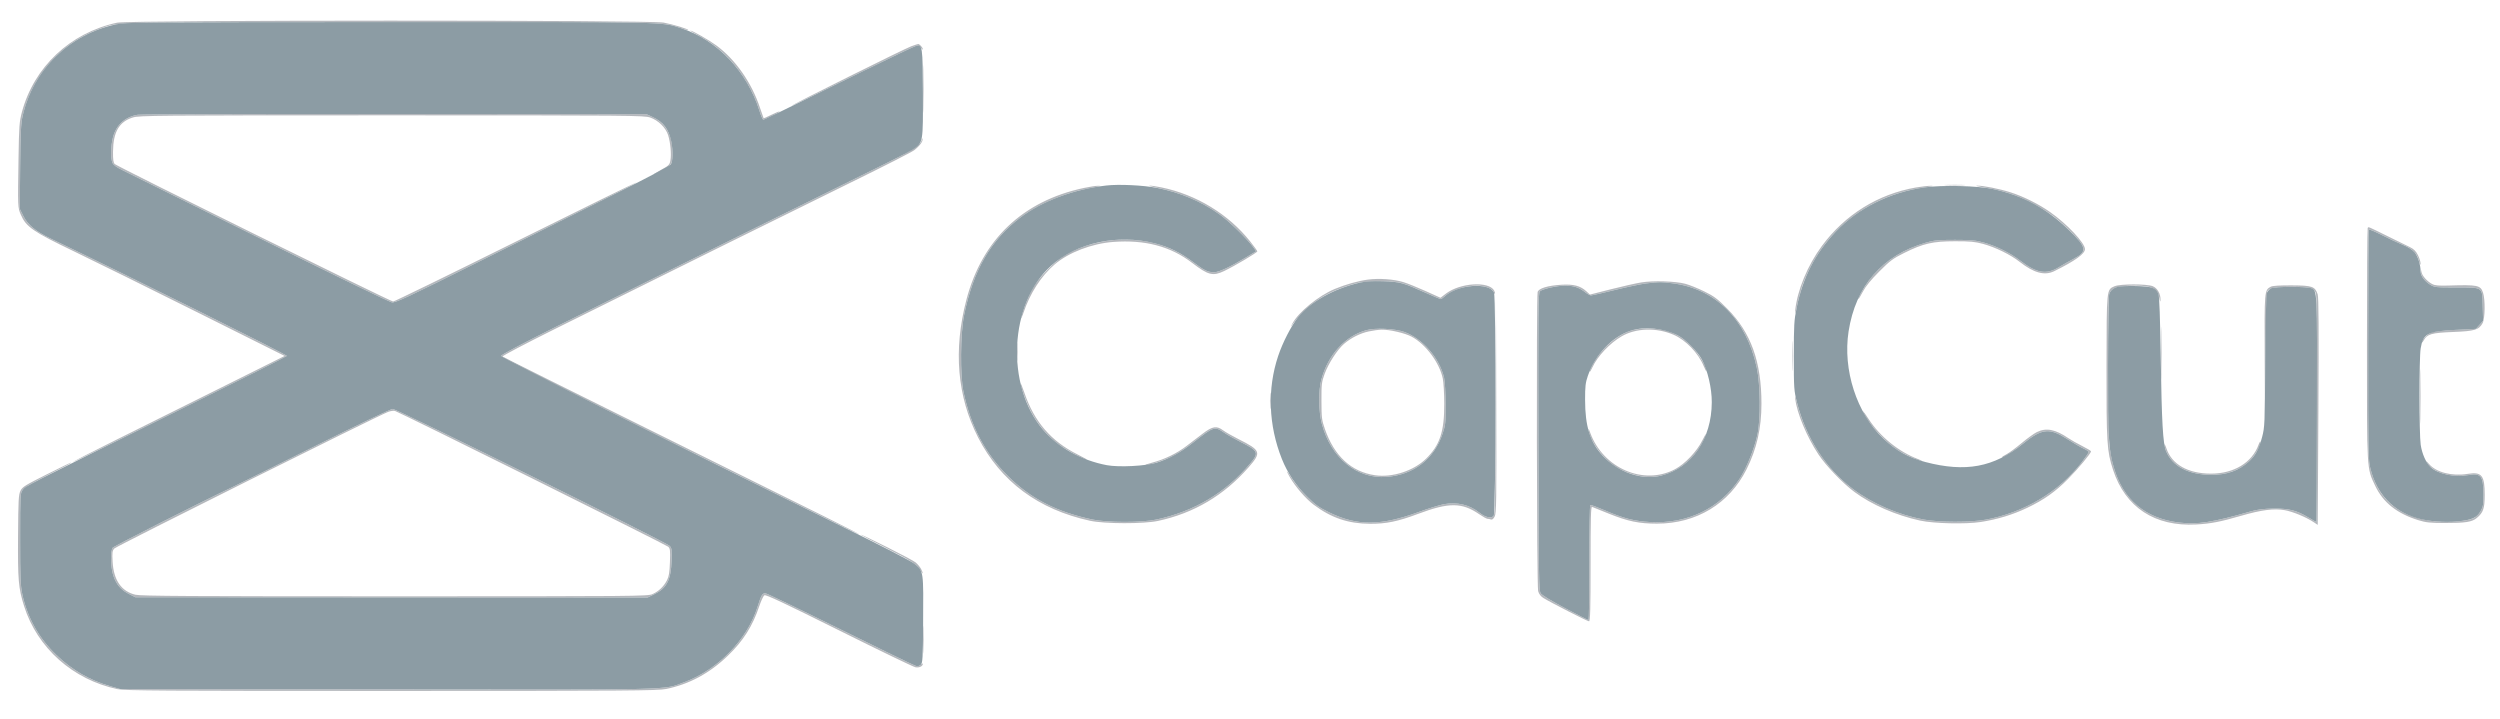 <svg xmlns="http://www.w3.org/2000/svg" width="2048" height="589"><path fill="#b4b7bc" fill-rule="evenodd" d="M96 18.554C57.545 26.805 27.81 54.765 17.891 92c-2.036 7.644-2.31 11.42-2.721 37.5-.639 40.527-.639 40.54 1.887 46.411 4.279 9.946 10.018 13.903 43.485 29.98 16.477 7.915 62.063 30.438 101.303 50.049l71.346 35.658-51.346 25.579c-28.24 14.068-67.439 33.576-87.11 43.352-19.671 9.775-35.59 17.95-35.374 18.165.508.509 175.639-86.355 175.639-87.115 0-1.108-133.023-67.201-193.739-96.26-11.851-5.672-18.541-11.19-22.029-18.171l-3.018-6.04.305-34.304c.25-27.975.622-35.688 2.018-41.804C26.04 62.115 50.124 34.894 81.65 23.662c16.762-5.971 3.753-5.662 238.21-5.659 231.044.004 222.61-.174 237.686 5.013 3.18 1.094 5.962 1.809 6.182 1.589.701-.701-11.977-4.558-20.08-6.108-11.34-2.17-437.524-2.116-447.648.057m477.135 11.091c22.459 11.96 40.769 34.797 48.992 61.105 1.247 3.987 2.676 7.25 3.177 7.25 1.532 0 13.885-6.145 13.375-6.654-.262-.262-3.268.932-6.679 2.654-3.411 1.722-6.321 2.989-6.465 2.815-.145-.173-1.459-3.948-2.922-8.388-6.812-20.68-20.1-39.671-35.874-51.27-6.039-4.441-19.524-12.136-21.239-12.12-.55.006 2.886 2.079 7.635 4.608M746.5 37.894c-5.443 1.982-98.602 48.337-98.118 48.822.163.163 22.532-10.657 49.707-24.043 27.176-13.387 50.622-24.642 52.101-25.011 2.108-.525 3.029-.188 4.25 1.556.858 1.225 1.56 1.709 1.56 1.076 0-1.263-2.739-4.315-3.821-4.258-.374.02-2.929.856-5.679 1.858M756.445 73c0 17.325.137 24.412.303 15.75.167-8.663.167-22.838 0-31.5-.166-8.663-.303-1.575-.303 15.75M112.77 94.026c-10.38 1.761-17.62 8.359-20.227 18.434-1.833 7.08-2.012 17.417-.365 21.032.792 1.738 3.497 3.69 8.25 5.953 3.89 1.851 54.322 26.851 112.072 55.554 57.75 28.703 106.576 52.415 108.503 52.693 3.075.443 12.427-3.949 76.5-35.935 40.148-20.042 84.609-42.187 98.801-49.211 14.193-7.024 25.614-12.962 25.38-13.195-.233-.233-44.833 21.642-99.11 48.612C368.296 224.933 323.062 247 322.053 247 319.911 247 96.226 136.525 94 134.367c-1.121-1.087-1.48-3.652-1.419-10.16.15-16.065 5.025-24.483 16.177-27.931C114.18 94.599 126.016 94.5 321 94.5c196.773 0 206.745.085 211.694 1.812 6.677 2.329 12.707 8.291 14.661 14.494 1.893 6.014 2.749 15.592 1.842 20.623-.65 3.606-1.281 4.24-7.702 7.734-8.294 4.513-7.97 5.115.461.859 7.562-3.817 9.044-5.979 9.044-13.195 0-16.054-5.19-25.813-16.5-31.023l-5-2.304-206-.138c-113.3-.076-208.129.223-210.73.664m642.309 20.191c-.185 4.013-7.342 8.847-28.33 19.131C694.74 149.033 507.816 241.614 456 267.445c-26.999 13.46-45.5 23.243-45.5 24.061 0 .815 16.928 9.812 41.5 22.055 98.802 49.229 251.304 124.468 251.628 124.145.441-.442-16.877-9.09-168.628-84.207-67.375-33.351-122.867-60.996-123.315-61.433-.448-.438 18.902-10.605 43-22.595C539.453 227.297 653.989 170.6 699.5 148.284c25.3-12.406 47.546-23.758 49.435-25.228 4.485-3.488 7.437-7.506 6.762-9.202-.377-.947-.563-.838-.618.363m839.127 37.524c3.689.191 9.989.193 14 .002 4.012-.19.994-.347-6.706-.348-7.7-.002-10.982.154-7.294.346M888 153.948c-50.115 10.654-83.387 42.282-96.313 91.552-10.813 41.216-7.577 79.371 9.572 112.875 18.462 36.068 49.31 59.016 91.741 68.246 11.926 2.594 43.895 2.657 55.692.11 29.413-6.35 53.959-20.864 74.058-43.789 10.854-12.381 10.307-13.922-8.25-23.252-4.95-2.489-10.55-5.688-12.444-7.108-5.344-4.006-8.785-3.471-16.753 2.607-3.742 2.854-9.728 7.426-13.303 10.16-7.964 6.09-18.058 10.987-28 13.583-4.125 1.077-6.535 1.983-5.355 2.013 3.399.087 15.248-3.87 22.472-7.506 3.639-1.831 11.052-6.797 16.474-11.035 16.684-13.042 17.428-13.283 25.047-8.091 2.674 1.822 8.829 5.303 13.677 7.736 14.619 7.336 15.255 8.764 7.849 17.649-19.855 23.823-45.901 39.341-77.164 45.974-11.849 2.513-40.003 2.476-52-.07-29.708-6.304-50.911-17.259-69.627-35.975-18.612-18.612-30.029-40.341-36.061-68.627-2.859-13.409-2.595-47.63.485-62.834 7.426-36.662 21.857-61.655 46.222-80.048 14.141-10.676 35.541-19.913 54.481-23.515 12.007-2.283 12.316-2.366 9-2.417-1.65-.025-6.825.768-11.5 1.762m60.5.026c18.291 3.669 36.301 11.402 50.778 21.801 7.59 5.452 23.032 20.55 27.511 26.899l2.239 3.175-8.264 4.984c-13.08 7.889-22.263 12.167-26.118 12.167-5.142 0-8.005-1.368-16.915-8.082C962.12 203.155 946.039 197.38 926 196.34c-18.244-.946-38.621 3.893-53.658 12.743-7.804 4.594-20.975 17.921-25.611 25.917-4.175 7.201-9.187 19.597-10.106 25-.328 1.925.448.35 1.723-3.5 5.293-15.977 14.592-30.467 25.565-39.833 11.549-9.858 30.594-17.171 48.087-18.465 26.034-1.925 47.003 3.639 64.571 17.131 13.202 10.14 17.033 11.121 26.227 6.721 8.564-4.099 27.202-15.151 27.202-16.13 0-.436-2.622-4.085-5.828-8.108-17.82-22.372-44.071-38.377-72.612-44.272-4.112-.849-8.507-1.506-9.768-1.46-1.261.047 1.758.897 6.708 1.89m621-.386c-31.057 5.466-58.046 22.239-76.978 47.839-11.802 15.958-20.255 36.477-21.954 53.289-.409 4.05.132 2.487 1.805-5.216 1.315-6.05 3.506-13.925 4.87-17.5 16.421-43.046 53.314-72.178 99.342-78.444 6.001-.817 8.139-1.355 5.415-1.363-2.475-.008-8.1.62-12.5 1.395m55.832-.02c17.058 2.653 30.763 7.512 45.472 16.123 10.142 5.936 17.333 11.691 26.879 21.51 11.826 12.164 11.983 15.068 1.122 20.775-3.468 1.822-8.959 4.928-12.203 6.902-10.331 6.286-18.214 4.924-31.743-5.486-7.849-6.04-19.185-11.695-29.126-14.53-7.088-2.022-10.459-2.349-24.233-2.355-13.652-.005-17.143.325-23.789 2.251-20.102 5.825-36.792 17.027-47.15 31.648-4.249 5.997-9.044 14.594-8.14 14.594.254 0 1.938-2.813 3.743-6.25 2.194-4.178 6.605-9.581 13.309-16.3 8.868-8.888 11.241-10.654 20.527-15.272 15.503-7.711 23.247-9.487 41.5-9.519 12.349-.021 16.414.359 23 2.152 10.201 2.776 22.533 8.832 30.09 14.775 11.493 9.039 20.409 11.437 28.208 7.586 17.06-8.423 25.202-14.257 25.202-18.056 0-5.013-14.504-20.461-28.5-30.353-9.212-6.512-21.977-12.883-32.5-16.221-9.225-2.926-22.712-5.596-27.5-5.444-1.65.053.974.714 5.832 1.47m314.268 33.271c-.321.519-.596 43.28-.61 95.025-.03 104.717-.222 101.42 6.765 116.136 6.489 13.668 17.835 22.715 35.28 28.129 6.277 1.948 9.693 2.321 21.465 2.344 17.123.033 22.57-.819 26.531-4.153 5.289-4.45 6.413-7.732 6.442-18.82.043-16.119-2.437-19.176-14.026-17.292-12.772 2.077-25.797-1.263-31.595-8.1-1.683-1.985-2.604-2.708-2.047-1.608 4.2 8.302 20.131 13.298 34.144 10.708 10.288-1.902 12.382.664 12.482 15.292.061 8.814-.217 10.5-2.345 14.214-1.417 2.474-3.81 4.876-5.796 5.819-5.21 2.472-20.915 3.73-31.628 2.534-28.964-3.234-46.185-17.242-52.748-42.904-1.866-7.297-1.949-11.654-1.924-101.502.014-51.633.234-94.214.488-94.625.254-.411 5.088 1.623 10.742 4.519 5.654 2.897 13.255 6.455 16.892 7.907 8.01 3.198 11.753 6.88 13.463 13.242.856 3.181 1.313 3.941 1.358 2.258.037-1.396-.946-4.546-2.183-7-1.682-3.336-3.386-5.007-6.75-6.622-2.475-1.188-10.742-5.238-18.37-9-16.591-8.181-15.312-7.663-16.03-6.501m43.536 36.007c-.181 3.118 3.039 7.478 7.632 10.333 3.537 2.2 4.656 2.321 21.44 2.321 22.342 0 21.169-.837 21.623 15.426l.332 11.86-2.95 3.301-2.949 3.301-15.882.781c-8.735.43-17.536 1.25-19.558 1.824-3.602 1.022-8.863 6.013-8.784 8.334.022.645.708-.059 1.525-1.564 2.737-5.044 6.416-6.086 23.935-6.779 17.869-.707 21.202-1.704 24.233-7.251 2.056-3.762 2.269-19.167.346-24.995-2.006-6.075-4.385-6.568-28.132-5.816-8.062.255-11.248-.029-13.5-1.205-4.059-2.119-8.187-6.716-8.726-9.717-.439-2.449-.451-2.452-.585-.154m-862.636 6.229c-7.926 1.051-18.163 3.941-27 7.622-13.335 5.555-29.877 19.055-34.794 28.396-1.724 3.276-1.724 3.313 0 .945 11.772-16.155 26.333-26.098 47.83-32.658 7.929-2.42 10.638-2.744 23.464-2.808 16.452-.082 17.585.193 37.422 9.084 6.556 2.939 12.313 5.344 12.791 5.344.479 0 1.864-.939 3.079-2.087 5.174-4.89 17.088-8.913 26.398-8.913 6.385 0 13.007 2.469 13.864 5.169.346 1.09.849 1.761 1.118 1.492.27-.269-.01-1.424-.621-2.565-4.231-7.907-27.862-6.467-39.487 2.407l-4.516 3.447-11.993-5.425c-6.596-2.984-14.858-6.31-18.36-7.392-7.878-2.433-19.95-3.284-29.195-2.058m224 2.302c-4.4.725-15.656 3.263-25.014 5.641l-17.014 4.324-2.833-2.625c-4.901-4.543-10.449-6.03-20.357-5.457-11.306.654-18.837 2.951-19.653 5.994-1.092 4.076-.699 240.952.406 244.933.685 2.466 2.118 4.363 4.328 5.728 6.061 3.746 36.104 19.085 37.379 19.085.993 0 1.258-9.937 1.258-47.107 0-37.285.261-47.003 1.25-46.607.688.275 6.875 2.768 13.75 5.541 15.566 6.277 24.689 8.173 39.33 8.173 32.4 0 59.33-16.318 73.438-44.5 8.401-16.781 12.235-33.68 12.226-53.881-.015-34.274-8.627-58.185-27.986-77.707-8.175-8.245-10.839-10.241-19.008-14.244-5.225-2.561-12.2-5.358-15.5-6.216-8.274-2.151-26.21-2.686-36-1.075m4.394.757c-4.183.48-15.793 2.897-25.799 5.37-10.006 2.473-18.872 4.496-19.703 4.496-.83 0-3.17-1.294-5.201-2.876-4.748-3.701-9.163-5.124-15.893-5.124-6.832 0-18.85 2.695-20.825 4.67-1.325 1.325-1.473 15.969-1.239 123.211.242 110.489.416 121.934 1.894 124.163.98 1.478 8.972 6.339 20.068 12.206 10.143 5.362 18.747 9.75 19.122 9.75s.682-21.123.682-46.941.338-47.136.75-47.375c.412-.239 5.925 1.798 12.25 4.527 14.878 6.42 24.051 8.765 37 9.46 30.459 1.633 57.26-11.367 73.088-35.451 5.706-8.683 12.065-24.472 14.587-36.22 2.738-12.752 2.457-40.79-.549-54.874-8.42-39.444-33.61-64.622-69.1-69.065-9.395-1.176-10.268-1.173-21.132.073m383.421 2.33c-6.678 2.904-6.54 1.536-6.65 65.964-.108 62.435.323 69.201 5.381 84.572 10.092 30.668 34.153 46.489 67.954 44.683 11.936-.637 19.9-2.173 36.927-7.122 16.536-4.805 26.88-6.148 35.624-4.625 6.671 1.161 17.761 5.768 24.047 9.988l3.098 2.08.545-92.751c.4-68.18.241-93.654-.599-96.157-2.163-6.447-4.44-7.231-21.256-7.323-9.743-.053-15.712.331-17.154 1.103-5.233 2.8-5.25 3.003-5 57.824l.232 50.8.518-51.5c.285-28.325.88-52.227 1.323-53.115C1858.843 235.8 1862.9 235 1877 235c15.086 0 18.088.729 20.003 4.86.942 2.031 1.184 23.98 1.051 95.116-.095 50.862-.259 92.555-.364 92.65-.104.096-2.96-1.506-6.346-3.559-9.85-5.975-16.099-7.587-28.844-7.442-7.959.091-13.073.72-18.5 2.277-31.713 9.093-43.9 10.987-58.932 9.16-27.604-3.357-45.749-18.678-53.404-45.093-1.351-4.662-2.99-12.75-3.642-17.973-1.468-11.754-1.532-120.524-.074-124.36 1.665-4.379 5.445-5.991 15.138-6.454 18.292-.875 24.205 1.372 25.829 9.818.619 3.215.897 3.706.975 1.718.193-4.877-2.491-9.653-6.322-11.254-4.709-1.968-26.729-1.968-31.253 0m-507.07 97.095c-.201 72.892-.49 89.394-1.595 90.905-1.837 2.512-6.661 1.487-11.67-2.48-8.224-6.513-18.259-8.928-29.006-6.979-3.486.632-12.935 3.558-20.996 6.503-30.931 11.298-50.038 11.405-72.754.407-8.673-4.2-11.566-6.257-18.556-13.195-4.554-4.521-10.007-11.032-12.116-14.47-4.483-7.304-6.009-8.447-2.003-1.5 4.652 8.068 13.027 17.762 19.636 22.73 14.471 10.878 28.448 15.578 46.451 15.622 13.064.032 22.596-1.945 38.894-8.067 25.523-9.587 36.084-9.53 50.332.275 2.949 2.03 5.95 3.69 6.668 3.69.719 0 1.988.261 2.821.581 1.004.385 2.043-.443 3.087-2.461 1.402-2.711 1.544-12.698 1.312-91.831l-.261-88.789-.244 89.059M1770.45 289.5c.001 19.25.135 26.983.299 17.185.164-9.797.163-25.547-.001-35-.164-9.452-.298-1.435-.298 17.815m-651.199-19.022c-17.438 4.919-31.333 20.231-36.845 40.602-2.438 9.008-2.235 25.95.431 36.038 7.402 28.006 28.7 45.453 53.163 43.549 22.207-1.728 38.866-14.654 45.844-35.569 2.325-6.97 2.527-8.962 2.442-24.098-.051-9.075-.614-18.75-1.25-21.499-3.754-16.228-17.814-32.361-32.803-37.639-7.68-2.705-23.755-3.423-30.982-1.384m216.654.42c-11.579 3.704-24.307 14.864-30.751 26.961-1.841 3.455-3.149 6.48-2.907 6.722s1.29-1.446 2.329-3.75c4.017-8.907 14.251-19.762 23.873-25.32 11.804-6.818 28.542-7.321 42.551-1.277 9.941 4.289 20.265 15.005 24.593 25.527 1.298 3.157 2.37 5.023 2.383 4.149.055-3.649-6.65-14.715-12.44-20.531-9.919-9.965-20.941-14.416-35.468-14.325-5.344.033-10.674.727-14.163 1.844m-214.654.618c-7.084 1.539-14.447 5.248-20.209 10.18-5.407 4.628-12.771 16.021-15.918 24.628-2.407 6.582-2.62 8.417-2.581 22.176.039 13.758.273 15.662 2.823 23 7.701 22.153 21.677 35.015 41.088 37.811 14.231 2.05 31.712-3.639 41.849-13.619 11.28-11.107 14.914-22.143 14.837-45.065-.027-8.18-.566-17.405-1.197-20.5-2.627-12.882-13.935-28.106-25.472-34.293-5.507-2.954-18.046-5.877-24.679-5.755-2.361.044-7.104.691-10.541 1.437M1468.42 291.5c-.001 11 .145 15.636.325 10.303.179-5.333.18-14.333.001-20-.178-5.667-.325-1.303-.326 9.697m-635.038-3c.002 6.6.164 9.17.359 5.711.196-3.459.195-8.859-.003-12s-.358-.311-.356 6.289m1149.069 36c0 19.8.134 28.042.297 18.315.164-9.727.164-25.927.001-36s-.297-2.115-.298 17.685M836.018 314.075c-.034 2.927 4.804 15.778 8.912 23.674 4.9 9.419 12.401 18.525 20.614 25.028 5.945 4.708 19.556 12.325 24.456 13.687 1.375.382-2-1.557-7.5-4.309-21.437-10.727-35.283-26.79-43.232-50.155-1.777-5.225-3.24-8.791-3.25-7.925m204.356 14.425c.002 6.05.167 8.396.366 5.213.199-3.182.197-8.132-.004-11-.201-2.867-.364-.263-.362 5.787m430.212-2c1.46 12.005 9.535 31.37 19.102 45.806 6.152 9.283 19.755 23.472 29.397 30.664 13.988 10.433 34.198 19.248 53.915 23.516 11.292 2.445 37.245 3.054 49.5 1.162 13.834-2.135 26.181-5.893 38.243-11.639 13.659-6.507 23.108-13.2 33.541-23.759 8.218-8.317 18.688-20.903 18.707-22.487.005-.406-3.254-2.378-7.241-4.382-3.987-2.005-9.05-4.874-11.25-6.376-10.785-7.364-18.192-8.799-25.934-5.022-2.236 1.091-7.891 5.179-12.566 9.085-4.675 3.906-10.187 7.973-12.25 9.037-2.062 1.065-3.75 2.161-3.75 2.436 0 1.362 8.825-4.302 17.155-11.012 15.739-12.677 21.64-13.279 36.541-3.724 4.901 3.143 10.8 6.566 13.108 7.607 2.308 1.04 4.196 2.355 4.196 2.921 0 .566-2.496 4.288-5.547 8.272-18.549 24.216-47.194 41.324-78.895 47.117-12.434 2.272-37.847 2.22-50.558-.103-20.652-3.775-42.146-13.043-58.099-25.053-21.923-16.503-38.315-41.571-45.488-69.566-1.641-6.402-2.237-7.869-1.827-4.5M259.15 364.933c-32.95 16.464-63.805 31.776-68.568 34.028-25.38 12.001-97.257 48.401-98.332 49.798-.717.93-1.25 4.508-1.25 8.383 0 15.108 4.438 24.243 14.194 29.215l5.694 2.902 209.806.121 209.806.12 5.758-2.828c10.023-4.921 13.439-11.687 13.932-27.595.277-8.935.094-10.224-1.69-11.963C545.349 444.043 324.818 335 321.759 335c-1.539 0-28.459 12.87-62.609 29.933m58.85-27.53c-8.473 3.144-222.692 110.036-224.37 111.957-1.616 1.849-1.803 3.331-1.376 10.888.854 15.101 7.207 24.241 18.746 26.966 4.418 1.043 46.211 1.297 212.5 1.292 197.31-.006 207.187-.09 211-1.809 5.085-2.292 9.11-6.112 11.797-11.197 1.68-3.179 2.195-6.258 2.508-15.004.35-9.75.184-11.191-1.455-12.641-2.018-1.784-220.588-110.397-223.85-111.236-1.1-.283-3.575.07-5.5.784m1209.098 1.847c4.735 9.121 16.555 22.044 26.172 28.615 5.699 3.893 16.056 8.805 20.23 9.593 1.65.312.727-.281-2.051-1.317-15.858-5.914-31.317-18.404-40.66-32.852-4.063-6.282-5.898-8.29-3.691-4.039m-225.676 13.52c1.504 9.172 11.617 22.838 21.677 29.293 6.904 4.431 16.648 7.807 24.691 8.554 12.703 1.181 26.853-4.42 37.13-14.697 5.355-5.355 11.037-14.39 12.527-19.92.37-1.375-1 .875-3.045 5-4.362 8.8-14.05 19.006-22.126 23.312-25.645 13.671-58.945-.593-69.567-29.799-1.306-3.591-1.671-4.086-1.287-1.743m548.798 11.497c-5.32 14.713-20.195 23.747-39.059 23.721-18.824-.026-32.055-7.541-36.441-20.699-.878-2.634-1.624-3.987-1.658-3.007-.034.98.607 3.382 1.424 5.338 5.223 12.5 18.334 19.344 37.107 19.368 13.781.018 25.105-4.483 32.853-13.06 3.824-4.233 7.975-12.166 7.348-14.046-.188-.563-.896.51-1.574 2.385M38 388.762c-17.444 8.711-19.684 10.114-21.242 13.3-1.535 3.137-1.77 7.544-1.976 37-.252 36.048.328 42.786 4.937 57.438 10.802 34.34 40.124 60.394 76.606 68.068 5.948 1.252 37.695 1.455 224.374 1.439 193.829-.017 218.272-.19 225.061-1.592 19.022-3.93 35.616-12.896 50.597-27.34 12.574-12.123 20.123-24.049 25.649-40.52 1.466-4.37 3.349-8.376 4.185-8.904 1.137-.717 16.524 6.518 61.015 28.69 32.722 16.307 60.911 29.932 62.642 30.279 3.093.618 6.152-.78 6.152-2.814 0-.522-.74-.209-1.644.695-1.071 1.071-2.489 1.431-4.073 1.034-1.336-.335-29.245-13.868-62.019-30.072C655.49 499.258 627.903 486 626.96 486c-2.505 0-3.387 1.54-6.439 11.241-8.488 26.977-32.634 51.641-60.516 61.817-17.377 6.341-2.815 5.999-243.015 5.707L98.5 564.5l-8-2.325c-17.263-5.015-31.213-13.082-44.328-25.631-14.267-13.653-23.741-30.527-27.855-49.613-1.572-7.295-1.817-13.438-1.817-45.608 0-36.049.063-37.262 2.075-40 1.391-1.894 8.086-5.842 20.336-11.993 16.449-8.259 20.31-10.355 19.006-10.318-.229.007-9.192 4.394-19.917 9.75m687.687 60.048c21.383 10.822 25.054 13.234 28.442 18.69 2.214 3.565 2.49 2.597.407-1.431-.805-1.557-2.83-3.98-4.499-5.385-2.702-2.273-43.311-22.75-44.9-22.64-.35.024 8.897 4.869 20.55 10.766M756.415 524c0 10.175.149 14.337.33 9.25.182-5.087.182-13.413 0-18.5-.181-5.087-.33-.925-.33 9.25"/><path fill="#8c9ca4" fill-rule="evenodd" d="M95 19.959C56.637 28.164 27.194 57.058 18.537 95c-1.396 6.116-1.768 13.829-2.018 41.804l-.305 34.304 3.018 6.04c3.488 6.981 10.178 12.499 22.029 18.171C101.977 224.378 235 290.471 235 291.579c0 .317-39.487 20.137-87.75 44.044-129.799 64.297-126.34 62.531-128.672 65.7-2.016 2.739-2.078 3.932-2.078 40 0 32.17.245 38.313 1.817 45.608 4.114 19.086 13.588 35.96 27.855 49.613 13.115 12.549 27.065 20.616 44.328 25.631l8 2.325 218.49.265c240.2.292 225.638.634 243.015-5.707 27.882-10.176 52.028-34.84 60.516-61.817 3.052-9.701 3.934-11.241 6.439-11.241.943 0 28.53 13.258 61.304 29.463 32.774 16.204 60.683 29.737 62.019 30.072 1.584.397 3.002.037 4.073-1.034 1.445-1.445 1.67-5.414 1.858-32.822.307-44.729.505-43.34-7.102-49.851-2.285-1.956-26.565-14.477-57.777-29.796C551.718 363.509 410.5 292.863 410.5 291.541c0-.864 17.668-10.221 45.5-24.095 59.614-29.719 246.335-122.18 270-133.701 10.175-4.953 20.352-10.276 22.615-11.83 7.53-5.17 7.576-5.453 7.436-45.232-.137-38.865-.364-40.396-5.777-39.037-1.466.368-21.365 9.866-44.22 21.107C633.627 94.376 626.167 98 625.271 98c-.483 0-1.897-3.263-3.144-7.25-10.076-32.236-34.498-57.984-64.155-67.64-16.343-5.321-6.474-5.113-238.972-5.038-204.374.065-215.939.163-224 1.887m17.77 74.067c-10.38 1.761-17.62 8.359-20.227 18.434-1.833 7.08-2.012 17.417-.365 21.032.792 1.738 3.497 3.69 8.25 5.953 3.89 1.851 54.322 26.851 112.072 55.554 57.75 28.703 106.576 52.415 108.503 52.693 3.073.443 12.32-3.897 75.5-35.436 39.598-19.768 89.887-44.827 111.752-55.686 22.778-11.313 40.393-20.657 41.25-21.88 1.795-2.563 1.968-11.36.372-18.891-2.177-10.268-6.519-15.914-15.377-19.995l-5-2.304-206-.138c-113.3-.076-208.129.223-210.73.664m793.582 57.929c-26.707 3.073-52.417 12.637-70.333 26.163-24.365 18.393-38.796 43.386-46.222 80.048-3.08 15.204-3.344 49.425-.485 62.834 6.032 28.286 17.449 50.015 36.061 68.627 18.716 18.716 39.919 29.671 69.627 35.975 11.997 2.546 40.151 2.583 52 .07 31.263-6.633 57.309-22.151 77.164-45.974 7.406-8.885 6.77-10.313-7.849-17.649-4.848-2.433-11.003-5.914-13.677-7.736-7.619-5.192-8.363-4.951-25.047 8.091-10.816 8.454-19.383 13.181-30.091 16.601-8.679 2.772-31.046 3.909-40.758 2.071-21.023-3.976-40.063-14.599-52.485-29.281-30.746-36.339-27.438-103.192 6.626-133.937 21.126-19.068 54.639-26.353 85.187-18.519 11.697 3 21.121 7.637 31.661 15.579 8.91 6.714 11.773 8.082 16.915 8.082 3.855 0 13.038-4.278 26.118-12.167l8.264-4.984-2.239-3.175c-4.479-6.349-19.921-21.447-27.511-26.899-14.778-10.615-32.661-18.214-51.425-21.851-11.343-2.199-31.281-3.145-41.501-1.969m670.233 1.538c-28.646 4.082-54.59 17.049-72.859 36.415-16.878 17.891-26.9 37.44-31.936 62.291-2.063 10.181-2.29 14.076-2.29 39.301 0 27.068.089 28.349 2.674 38.5 7.379 28.974 23.477 53.817 45.727 70.566 15.953 12.01 37.447 21.278 58.099 25.053 12.711 2.323 38.124 2.375 50.558.103 31.701-5.793 60.346-22.901 78.895-47.117 3.051-3.984 5.547-7.706 5.547-8.272 0-.566-1.888-1.881-4.196-2.921-2.308-1.041-8.207-4.464-13.108-7.607-14.944-9.582-20.791-8.967-36.696 3.856-23.74 19.141-46.871 23.441-79.721 14.821-14.117-3.704-23.722-9.09-34.646-19.429-21.609-20.451-33.144-56.168-28.277-87.553 5.779-37.263 27.675-62.403 63.355-72.742 6.646-1.926 10.137-2.256 23.789-2.251 13.774.006 17.145.333 24.233 2.355 9.941 2.835 21.277 8.49 29.126 14.53 13.529 10.41 21.412 11.772 31.743 5.486 3.244-1.974 8.761-5.094 12.26-6.933 11.35-5.964 10.787-9.129-4.208-23.666-18.47-17.907-37.275-28.034-62.154-33.471-12.016-2.627-41.797-3.327-55.915-1.315m363.893 34.543c-.254.411-.474 42.992-.488 94.625-.025 89.848.058 94.205 1.924 101.502 5.275 20.624 18.362 34.459 38.086 40.263 9.11 2.68 22.722 3.777 33.366 2.688 11.763-1.204 15.578-2.915 18.72-8.4 2.128-3.714 2.406-5.4 2.345-14.214-.1-14.628-2.194-17.194-12.482-15.292-11.045 2.042-24.714-.847-30.786-6.507-3.731-3.478-7.076-11.043-8.142-18.416-1.278-8.838-1.3-71.011-.028-78.78 2.006-12.25 5.425-14.087 28.384-15.25l16.877-.856 2.954-3.306 2.955-3.307-.332-11.86c-.454-16.263.719-15.426-21.623-15.426-16.784 0-17.903-.121-21.44-2.321-4.597-2.858-7.768-7.158-7.768-10.534 0-5.671-2.298-12.915-5.116-16.124-1.791-2.041-5.512-4.358-9.65-6.01-3.704-1.479-11.36-5.059-17.014-7.956-5.654-2.896-10.488-4.93-10.742-4.519m-826.365 43.446c-21.114 4.789-40.81 15.826-50.744 28.435-5.743 7.289-12.555 20.54-16.288 31.683-9.025 26.935-7.943 56.848 3.05 84.4 4.545 11.391 11.39 21.626 20.544 30.72 6.988 6.942 9.871 8.993 18.549 13.195 22.716 10.998 41.823 10.891 72.754-.407 8.061-2.945 17.51-5.871 20.996-6.503 10.747-1.949 20.782.466 29.006 6.979 5.009 3.967 9.833 4.992 11.67 2.48 1.813-2.48 2.02-178.899.214-182.863-3.946-8.66-30.17-6.519-40.572 3.312-1.215 1.148-2.595 2.087-3.068 2.087-.472 0-6.004-2.308-12.291-5.129-18.84-8.453-21.009-9.04-34.933-9.461-8.561-.258-14.513.079-18.887 1.072m234.781.652c-4.183.48-15.793 2.897-25.799 5.37-10.006 2.473-18.872 4.496-19.703 4.496-.83 0-3.17-1.294-5.201-2.876-4.748-3.701-9.163-5.124-15.893-5.124-6.832 0-18.85 2.695-20.825 4.67-1.325 1.325-1.473 15.969-1.239 123.211.242 110.489.416 121.934 1.894 124.163.98 1.478 8.972 6.339 20.068 12.206 10.143 5.362 18.747 9.75 19.122 9.75s.682-21.123.682-46.941.338-47.136.75-47.375c.412-.239 5.925 1.798 12.25 4.527 14.878 6.42 24.051 8.765 37 9.46 30.459 1.633 57.26-11.367 73.088-35.451 5.706-8.683 12.065-24.472 14.587-36.22 2.738-12.752 2.457-40.79-.549-54.874-8.42-39.444-33.61-64.622-69.1-69.065-9.395-1.176-10.268-1.173-21.132.073m385.792 2.825c-3.67 1.177-5.684 2.906-6.797 5.833-.497 1.306-.937 27.65-.978 58.541-.08 60.051.408 68.642 4.753 83.636 7.655 26.415 25.8 41.736 53.404 45.093 15.032 1.827 27.219-.067 58.932-9.16 5.427-1.557 10.541-2.186 18.5-2.277 12.745-.145 18.994 1.467 28.844 7.442 3.386 2.053 6.242 3.655 6.346 3.559.105-.095.269-41.788.364-92.65.185-98.698.286-96.589-4.711-98.866-3.249-1.48-29.471-1.465-32.728.02-1.364.621-2.948 2.309-3.521 3.75-.66 1.66-1.168 22.215-1.387 56.12-.332 51.468-.429 53.822-2.566 61.98-2.607 9.954-5.526 15.328-11.026 20.297-8.081 7.301-17.846 10.728-30.522 10.711-18.84-.024-31.882-6.862-37.153-19.478-2.546-6.093-3.545-23.597-4.339-76.01-.502-33.179-1.136-50.908-1.884-52.698-2.126-5.085-5.311-6.195-18.611-6.483-6.658-.145-13.372.143-14.92.64m-615.435 35.519c-17.438 4.919-31.333 20.231-36.845 40.602-2.438 9.008-2.235 25.95.431 36.038 7.402 28.006 28.7 45.453 53.163 43.549 22.207-1.728 38.866-14.654 45.844-35.569 2.325-6.97 2.527-8.962 2.442-24.098-.051-9.075-.614-18.75-1.25-21.499-3.754-16.228-17.814-32.361-32.803-37.639-7.68-2.705-23.755-3.423-30.982-1.384m216.654.42c-15.132 4.841-29.086 19.536-35.115 36.977-1.935 5.598-2.287 8.64-2.271 19.625.031 21.742 4.036 34.556 14.259 45.616 12.816 13.868 32.293 20.543 48.113 16.49 25.109-6.432 41.3-29.93 41.417-60.106.045-11.38-3.361-26.075-8.1-34.958-3.547-6.649-13.518-16.652-19.736-19.801-11.786-5.968-27.142-7.499-38.567-3.843M259.15 364.933c-32.95 16.464-63.805 31.776-68.568 34.028-25.38 12.001-97.257 48.401-98.332 49.798-.717.93-1.25 4.508-1.25 8.383 0 15.108 4.438 24.243 14.194 29.215l5.694 2.902 209.806.121 209.806.12 5.758-2.828c10.023-4.921 13.439-11.687 13.932-27.595.277-8.935.094-10.224-1.69-11.963C545.349 444.043 324.818 335 321.759 335c-1.539 0-28.459 12.87-62.609 29.933"/></svg>